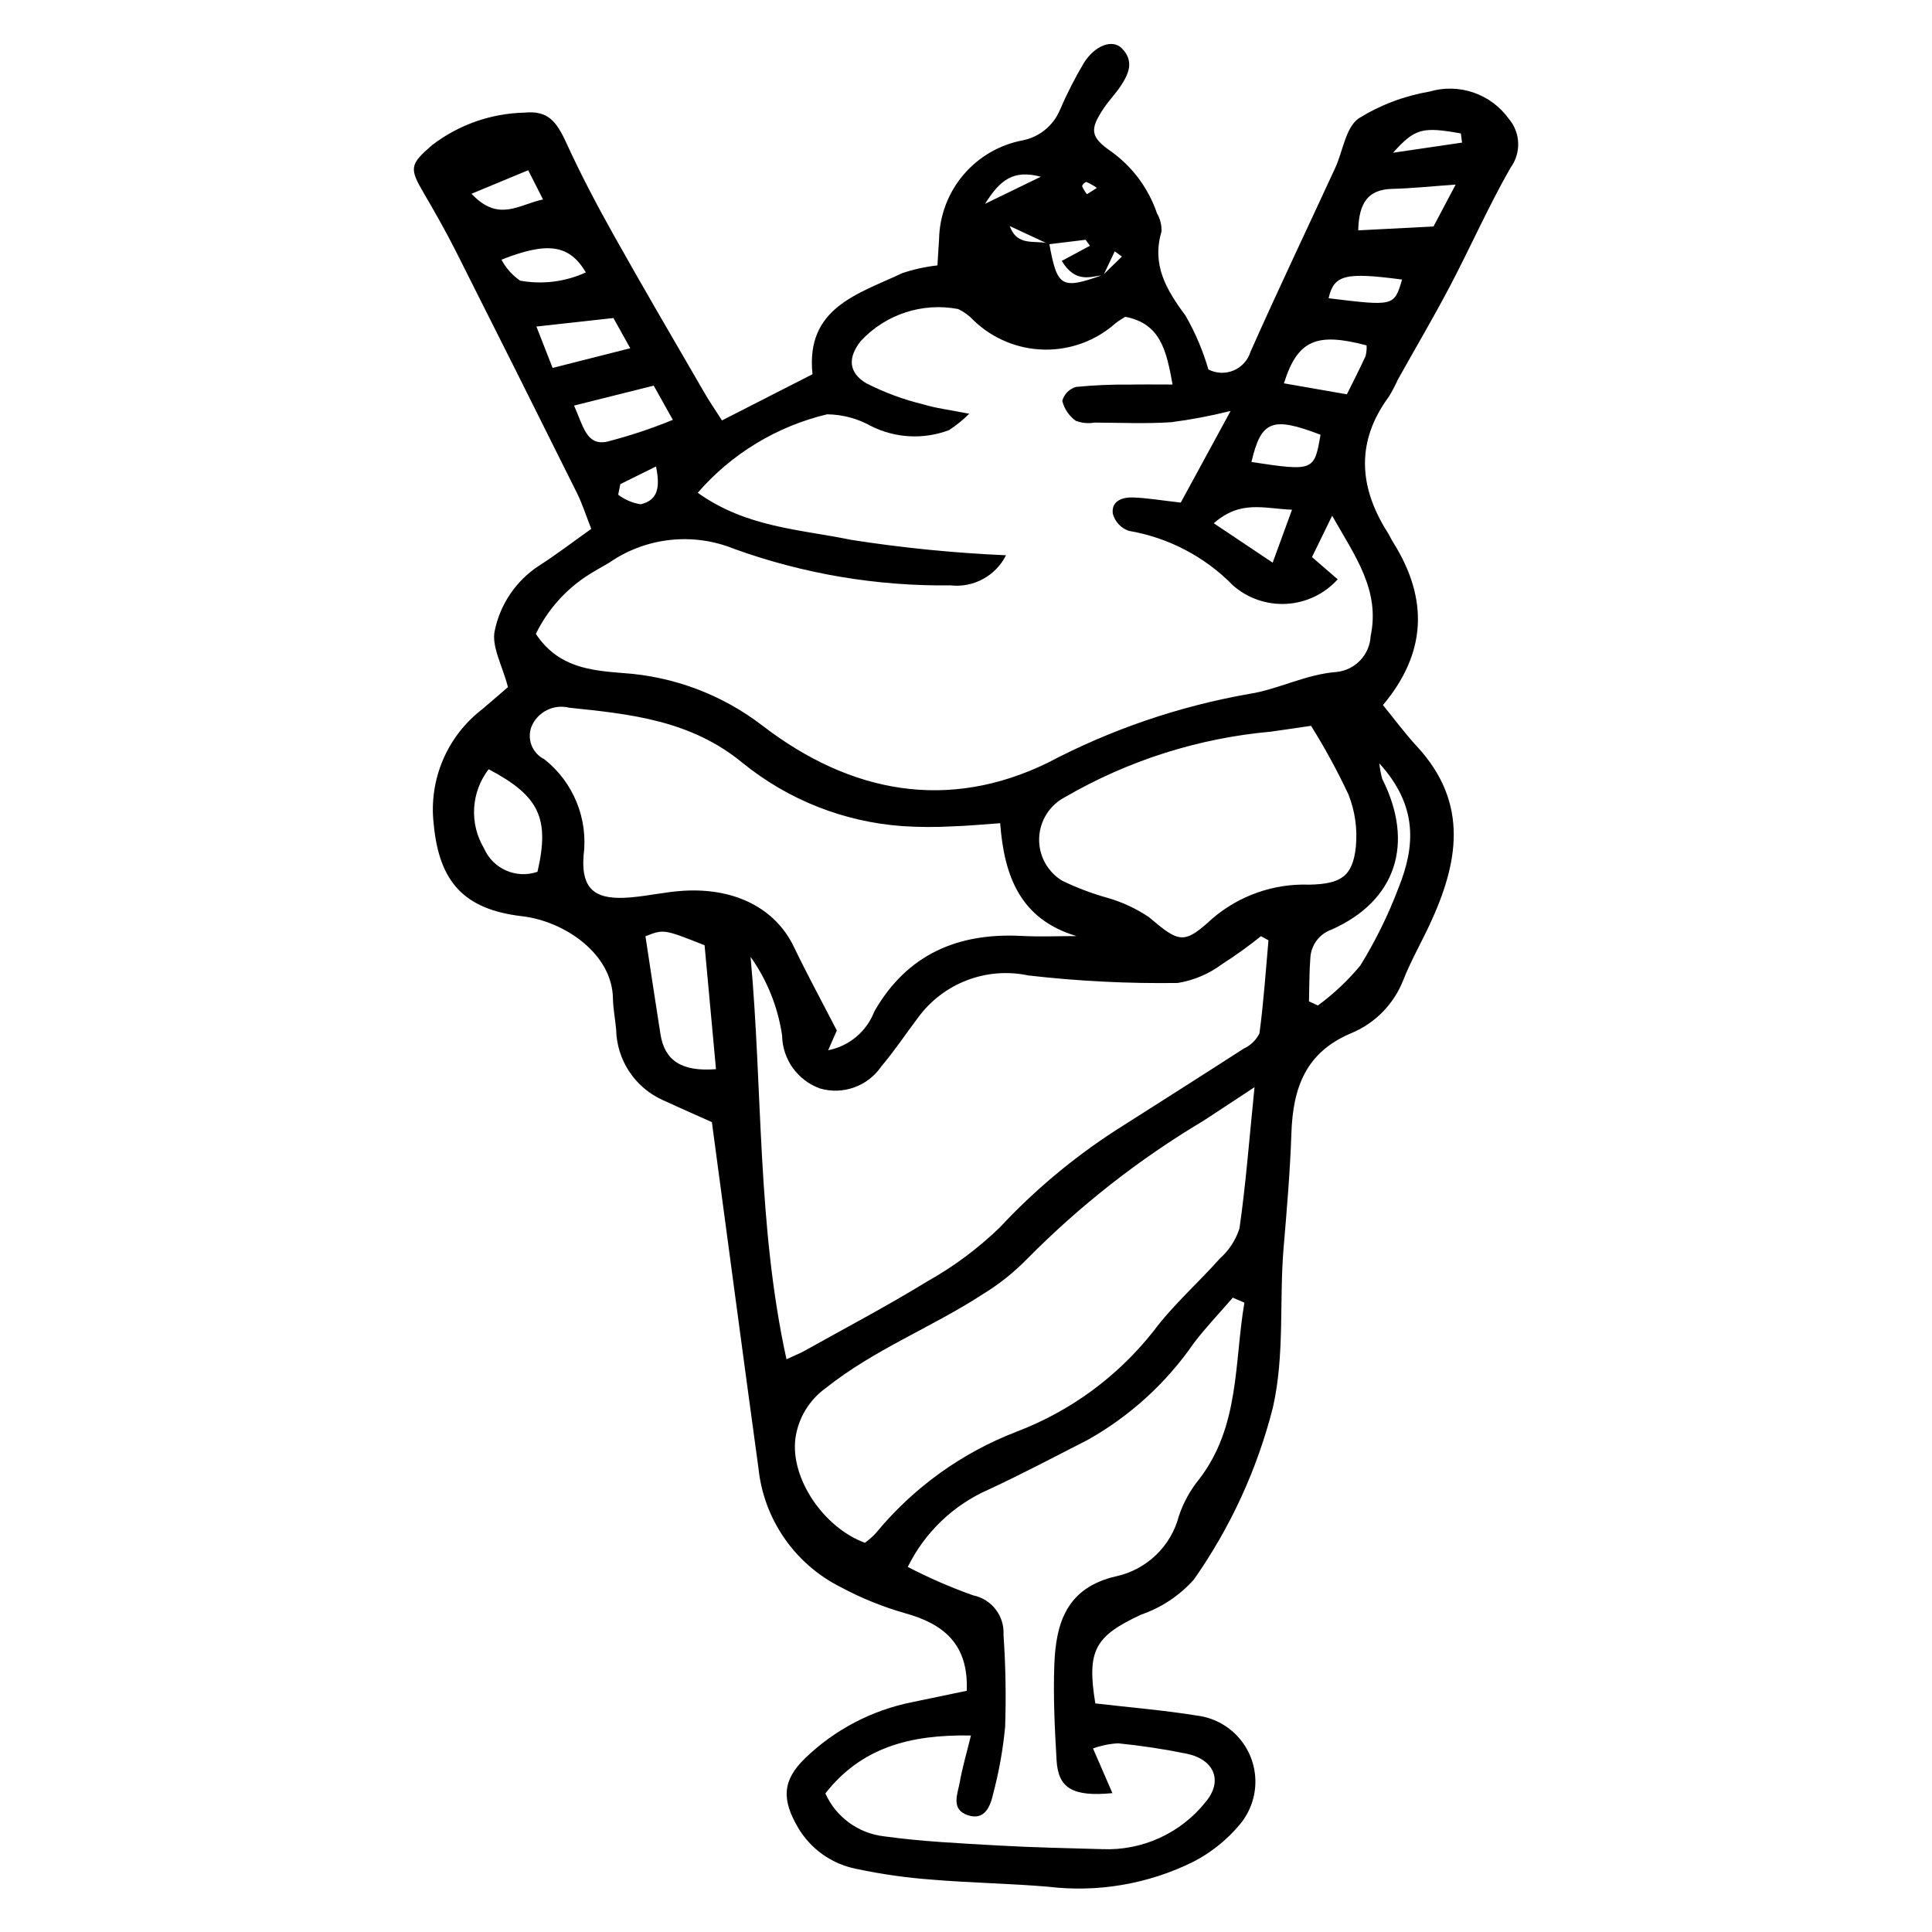 <?xml version="1.0" encoding="UTF-8"?>
<!-- Uploaded to: ICON Repo, www.iconrepo.com, Generator: ICON Repo Mixer Tools -->
<svg fill="#000000" width="800px" height="800px" version="1.1" viewBox="144 144 512 512" xmlns="http://www.w3.org/2000/svg">
 <path d="m434.27 595.42c9.406 1.102 18.211 1.809 26.91 3.223 4.211 0.512 8.094 2.523 10.941 5.668 2.848 3.141 4.469 7.203 4.566 11.445 0.098 4.238-1.332 8.371-4.035 11.641-3.426 4.141-7.656 7.543-12.434 10.004-11.934 5.902-25.332 8.195-38.551 6.59-10.176-0.852-20.395-1.008-30.57-1.859-6.785-0.488-13.531-1.445-20.184-2.867-6.5-1.281-12.137-5.289-15.473-11.012-4.285-7.344-4.152-12.438 1.926-18.309 7.824-7.555 17.656-12.707 28.32-14.848 4.906-1.031 9.82-2.043 14.512-3.019 0.488-12.344-6.082-17.738-16.438-20.586-5.91-1.695-11.621-4.016-17.039-6.926-12.141-6.113-20.332-17.992-21.727-31.516-4.156-30.309-8.168-60.633-12.34-91.676-3.863-1.73-8.484-3.75-13.066-5.863h0.004c-3.617-1.637-6.691-4.269-8.871-7.586s-3.371-7.184-3.441-11.152c-0.242-2.711-0.797-5.414-0.84-8.117-0.184-12.016-12.961-20.543-24.059-21.84-15.344-1.789-22.031-9.008-23.457-24.551h-0.004c-1.316-11.641 3.551-23.125 12.832-30.277 2.543-2.144 5.047-4.336 6.859-5.894-1.461-5.684-4.449-10.844-3.488-15.031h0.004c1.469-7.039 5.68-13.203 11.699-17.133 4.519-2.875 8.777-6.16 13.863-9.77-1.355-3.426-2.352-6.606-3.816-9.555-10.648-21.41-21.355-42.793-32.129-64.145-2.613-5.172-5.481-10.223-8.41-15.227-3.883-6.641-3.801-7.606 2.184-12.785v0.004c7.031-5.391 15.594-8.402 24.453-8.602 6.191-0.59 8.438 2.168 11.168 8.141 3.801 8.312 8.09 16.434 12.562 24.422 7.852 14.02 15.984 27.879 24.039 41.785 1.324 2.285 2.836 4.469 4.59 7.219l23.988-12.242c-1.871-17.637 12.082-21.266 23.758-26.77v-0.004c3.035-1.023 6.172-1.715 9.355-2.07 0.137-2.207 0.258-4.516 0.426-6.82 0.098-6.293 2.375-12.355 6.441-17.16 4.066-4.801 9.672-8.047 15.863-9.184 4.324-0.906 7.938-3.867 9.684-7.926 1.855-4.34 3.996-8.547 6.414-12.602 2.992-4.719 7.594-6.281 10.012-3.856 3.434 3.445 1.801 6.902-0.359 10.129-1.312 1.957-2.984 3.672-4.305 5.625-3.867 5.731-3.82 7.738 2.027 11.727v0.004c5.57 4.051 9.75 9.73 11.969 16.25 0.859 1.469 1.277 3.152 1.203 4.852-2.625 8.809 1.258 15.406 6.359 22.266l-0.004-0.004c2.59 4.5 4.625 9.293 6.07 14.277 2.078 1.078 4.527 1.176 6.684 0.27 2.156-0.91 3.801-2.727 4.484-4.965 7.25-16.336 14.957-32.465 22.438-48.699 2.055-4.461 2.75-10.66 6.195-13.121h-0.004c5.746-3.57 12.129-5.988 18.797-7.121 3.809-1.125 7.871-1.039 11.625 0.242 3.758 1.281 7.023 3.695 9.352 6.91 3.18 3.703 3.383 9.109 0.492 13.039-5.832 10.203-10.598 21.02-16.074 31.438-4.391 8.348-9.188 16.477-13.785 24.711l-0.004 0.004c-0.691 1.539-1.48 3.035-2.356 4.477-8.691 11.777-8.109 23.762-0.375 35.977 0.551 0.867 0.973 1.816 1.516 2.684 9.441 15.066 8.793 29.375-2.727 43.098 2.988 3.656 5.801 7.481 9.008 10.949 13.996 15.141 10.914 31.109 3.328 47.336-2.273 4.859-4.953 9.547-6.922 14.527-2.481 6.398-7.473 11.508-13.812 14.141-12.18 5.102-15.461 14.602-15.863 26.566-0.344 10.113-1.207 20.207-2.062 30.289-1.191 14.07 0.34 28.199-2.832 42.324v-0.004c-4.148 16.359-11.254 31.824-20.965 45.633-3.789 4.242-8.602 7.438-13.98 9.285-12.18 5.691-14.441 9.391-12.121 23.523zm-12.195-386.83c2.098 11.559 3.207 12.199 14.281 8.238l4.957-4.84-1.891-1.379-2.984 6.293c-3.547 0.402-7.383 2.25-11.059-3.754l7.465-4.019-1.145-1.586c-3.246 0.395-6.492 0.793-9.742 1.188l-10.367-4.828c2.051 5.664 6.824 3.574 10.48 4.684zm20.113 19.367c-0.844 0.555-1.719 1.039-2.492 1.656l-0.004-0.004c-5.215 4.664-12.004 7.18-19 7.039-6.996-0.137-13.684-2.918-18.711-7.781-1.152-1.238-2.527-2.246-4.051-2.969-9.477-1.809-19.215 1.379-25.785 8.445-3.441 4.309-3.414 8.355 1.449 11.238v-0.004c4.789 2.441 9.852 4.316 15.074 5.582 3.363 1.031 6.906 1.438 12.203 2.488-1.633 1.605-3.422 3.055-5.332 4.324-6.766 2.57-14.305 2.172-20.762-1.094-3.543-1.977-7.527-3.035-11.586-3.078-13.32 3.168-25.312 10.438-34.285 20.789 12.898 9.234 27.289 9.703 40.656 12.477 13.594 2.125 27.297 3.488 41.047 4.086-1.348 2.676-3.481 4.875-6.109 6.301-2.633 1.426-5.641 2.016-8.617 1.68-19.504 0.238-38.895-3.031-57.246-9.645-10.949-4.473-23.418-3.117-33.152 3.602-2.019 1.223-4.137 2.301-6.086 3.621h-0.004c-5.746 3.805-10.371 9.082-13.387 15.281 5.977 8.977 14.598 9.684 23.121 10.383v-0.004c13.391 0.887 26.223 5.715 36.871 13.887 23.504 18.082 49.344 22.727 75.695 9.871v-0.004c16.715-8.797 34.695-14.945 53.297-18.223 7.637-1.152 15.027-5.219 23.262-5.824v-0.004c4.922-0.531 8.73-4.559 8.98-9.504 2.551-12.102-4.043-21.062-10.203-31.895l-5.34 10.957 6.812 5.898c-3.481 3.856-8.336 6.188-13.52 6.496-5.184 0.309-10.281-1.434-14.191-4.848-7.453-7.633-17.129-12.707-27.645-14.496-2.086-0.715-3.676-2.422-4.246-4.551-0.418-3.453 2.629-4.426 5.527-4.297 3.695 0.168 7.375 0.777 12.488 1.359 3.941-7.246 8.145-14.973 13.207-24.285-5.18 1.297-10.43 2.293-15.723 2.984-6.746 0.438-13.555 0.137-20.336 0.098l-0.004 0.004c-1.672 0.289-3.391 0.125-4.973-0.477-1.781-1.285-3.047-3.16-3.574-5.293 0.492-1.777 1.875-3.172 3.648-3.684 4.731-0.465 9.484-0.672 14.238-0.617 3.543-0.07 7.09-0.016 11.348-0.016-1.637-9-3.172-16.172-12.566-17.957zm37.973 165.23-1.988-1.09-0.004-0.004c-3.305 2.66-6.754 5.141-10.332 7.43-3.449 2.574-7.469 4.281-11.719 4.973-13.223 0.188-26.441-0.477-39.578-1.992-5.441-1.156-11.105-0.711-16.301 1.281-5.199 1.992-9.707 5.449-12.984 9.945-3.242 4.297-6.238 8.801-9.711 12.898v0.004c-1.742 2.547-4.246 4.484-7.152 5.531-2.906 1.051-6.07 1.156-9.043 0.305-2.914-1.035-5.441-2.938-7.246-5.449-1.801-2.516-2.793-5.519-2.836-8.613-1.102-7.504-3.961-14.641-8.355-20.824 3.238 35.324 1.699 70.922 9.516 106.64 2.453-1.141 3.652-1.605 4.766-2.231 10.852-6.066 21.875-11.863 32.457-18.355l0.004-0.004c7.051-3.938 13.555-8.777 19.355-14.398 9.18-9.852 19.551-18.523 30.871-25.816 11.258-7.172 22.543-14.301 33.75-21.547 1.805-0.82 3.269-2.242 4.137-4.023 1.109-8.172 1.652-16.434 2.391-24.664zm-6.383 96.031-3.07-1.324c-3.457 4.004-7.133 7.84-10.332 12.043-7.301 10.582-16.922 19.355-28.129 25.652-8.707 4.445-17.355 9.016-26.219 13.137-9.352 4.094-16.953 11.367-21.457 20.527 5.602 2.91 11.398 5.426 17.348 7.539 4.879 1.004 8.289 5.426 8.02 10.398 0.559 8.125 0.707 16.27 0.434 24.406-0.566 6.016-1.633 11.977-3.184 17.82-0.758 3.387-2.301 7.129-6.727 5.621-4.59-1.562-2.656-5.672-2.098-8.816 0.68-3.836 1.793-7.586 2.945-12.297-16.191-0.301-29.086 3.211-38.578 15.352 2.816 6.266 8.727 10.586 15.551 11.367 10.082 1.395 20.285 1.859 30.449 2.441 9.113 0.52 18.238 0.699 27.359 0.957 10.613 0.453 20.801-4.195 27.418-12.504 4.711-5.641 2.231-11.281-5.031-12.793-6.016-1.223-12.086-2.141-18.191-2.75-2.262 0.129-4.496 0.59-6.625 1.363l5.144 11.84c-10.504 1.008-14.363-1.281-14.797-8.672-0.496-8.484-0.918-17.016-0.594-25.484 0.422-11.102 3.379-20.355 16.398-23.309h-0.004c3.977-0.875 7.633-2.832 10.566-5.656 2.934-2.824 5.027-6.402 6.051-10.344 1.184-3.519 2.984-6.797 5.324-9.68 10.828-13.992 9.324-30.914 12.027-46.836zm2.684-57.105c-6.043 3.977-9.781 6.457-13.539 8.902l-0.004 0.004c-17.043 10.164-32.73 22.453-46.68 36.566-3.531 3.613-7.496 6.773-11.809 9.406-13.512 8.789-28.77 14.645-41.543 24.82-4.402 3.144-7.32 7.953-8.086 13.309-1.406 10.625 7.441 23.699 18.406 27.734 1.047-0.758 2.016-1.613 2.898-2.555 9.895-12.023 22.734-21.281 37.27-26.875 14.281-5.426 26.82-14.629 36.285-26.621 5.18-6.953 11.84-12.777 17.629-19.297 2.406-2.141 4.195-4.887 5.184-7.953 1.668-11.555 2.555-23.234 3.988-37.441zm-112.99-9.789c5.586-1.086 10.211-4.981 12.242-10.293 8.637-15.07 22.031-20.895 39.062-20 4.832 0.254 9.68 0.039 14.52 0.039-14.801-4.41-19.176-15.707-20.238-29.914-4.699 0.324-8.688 0.719-12.688 0.84-4.391 0.242-8.797 0.219-13.188-0.066-15.469-1.102-30.227-6.922-42.289-16.672-13.699-11.355-29.691-13.012-46.008-14.707v0.004c-4.086-1.043-8.324 1.039-10.004 4.91-1.324 3.348 0.145 7.156 3.379 8.742 7.695 6.086 11.645 15.758 10.398 25.488-0.762 9.734 3.836 11.855 12.531 11.113 4.731-0.402 9.402-1.496 14.141-1.762 13.734-0.762 24.242 4.859 29.043 14.848 3.492 7.266 7.352 14.359 11.391 22.195zm127.97-85.977c-4.019 0.586-7.348 1.098-10.684 1.551h-0.004c-19.207 1.73-37.805 7.648-54.48 17.332-4.09 2.109-6.723 6.262-6.887 10.859-0.16 4.598 2.172 8.922 6.106 11.312 3.922 1.891 8.008 3.43 12.203 4.594 3.84 1.121 7.481 2.828 10.797 5.062 7.984 6.777 9.246 7.316 16.723 0.43h-0.004c7.156-6.168 16.383-9.398 25.82-9.043 8.227-0.199 11.461-2.09 12.289-10.074v-0.004c0.445-4.68-0.219-9.398-1.941-13.77-2.941-6.277-6.262-12.371-9.938-18.25zm-176.39 55.773c1.344 8.797 2.625 17.387 3.981 25.969 1.098 6.941 5.574 9.977 14.711 9.25-1.02-11.051-2.035-22.109-3.023-32.84-10.812-4.281-10.812-4.281-15.668-2.379zm194.48-45.832c0.148 1.395 0.41 2.773 0.777 4.125 8.637 17.137 3.648 32.34-13.418 39.934v0.004c-3.242 1.129-5.473 4.117-5.637 7.547-0.301 3.809-0.254 7.648-0.359 11.477l2.363 1.086c4.172-3.055 7.949-6.613 11.246-10.598 4.051-6.57 7.465-13.516 10.184-20.738 4.289-10.758 5.191-21.469-5.156-32.836zm-223.09 28.742c3.285-14.234 0.445-20.113-12.945-27.18v0.004c-2.281 2.961-3.621 6.543-3.844 10.277-0.219 3.734 0.688 7.449 2.602 10.66 2.367 5.477 8.555 8.195 14.188 6.238zm9.691-123.55c2.453 5.508 3.277 10.613 8.648 9.594 5.969-1.535 11.828-3.477 17.531-5.805l-5.07-9.07zm188.12-5.894 16.684 2.91c1.766-3.574 3.445-6.82 4.957-10.145h-0.004c0.242-0.918 0.332-1.867 0.27-2.816-13.227-3.508-18.301-1.469-21.906 10.051zm45.512-52.668c-6.789 0.477-11.77 1.016-16.77 1.133-6.394 0.148-8.867 3.609-9.055 10.996l19.953-1.027zm-223.2 35.363c-3.484 0.387-6.477 0.719-9.473 1.047-3.207 0.355-6.418 0.707-10.938 1.207l4.297 10.969 20.574-5.215zm169.08 38.152c16.465 2.492 16.672 2.402 18.305-7.223-12.777-4.887-15.723-3.824-18.305 7.223zm-9.98 16.234 15.605 10.441 5.129-14.031c-7.582-0.301-13.602-2.644-20.734 3.59zm-188.77-69.848c1.18 2.223 2.875 4.125 4.945 5.555 5.894 1.074 11.973 0.312 17.422-2.184-4.34-7.301-10.02-8.27-22.367-3.371zm238.67 5.266c-15.102-2-18.059-1.25-19.473 4.949 17.359 2.129 17.359 2.129 19.473-4.949zm-246.61-22.734c7.184 7.652 12.5 2.852 18.953 1.512l-3.934-7.754zm262.5-13.562-0.312-2.43c-10.223-1.805-12.113-1.383-17.984 5.121zm-223.06 90.508-0.57 2.809c1.75 1.328 3.801 2.199 5.973 2.531 4.797-1.113 5.098-4.883 4.051-10.02zm96.648-74.277 14.789-7.191c-7.262-1.902-10.754 0.77-14.789 7.191zm29.629-4.215h0.004c-0.863-0.629-1.793-1.164-2.769-1.59-0.531 0.168-0.953 0.57-1.152 1.09 0.34 0.777 0.773 1.504 1.293 2.172z"/>
</svg>